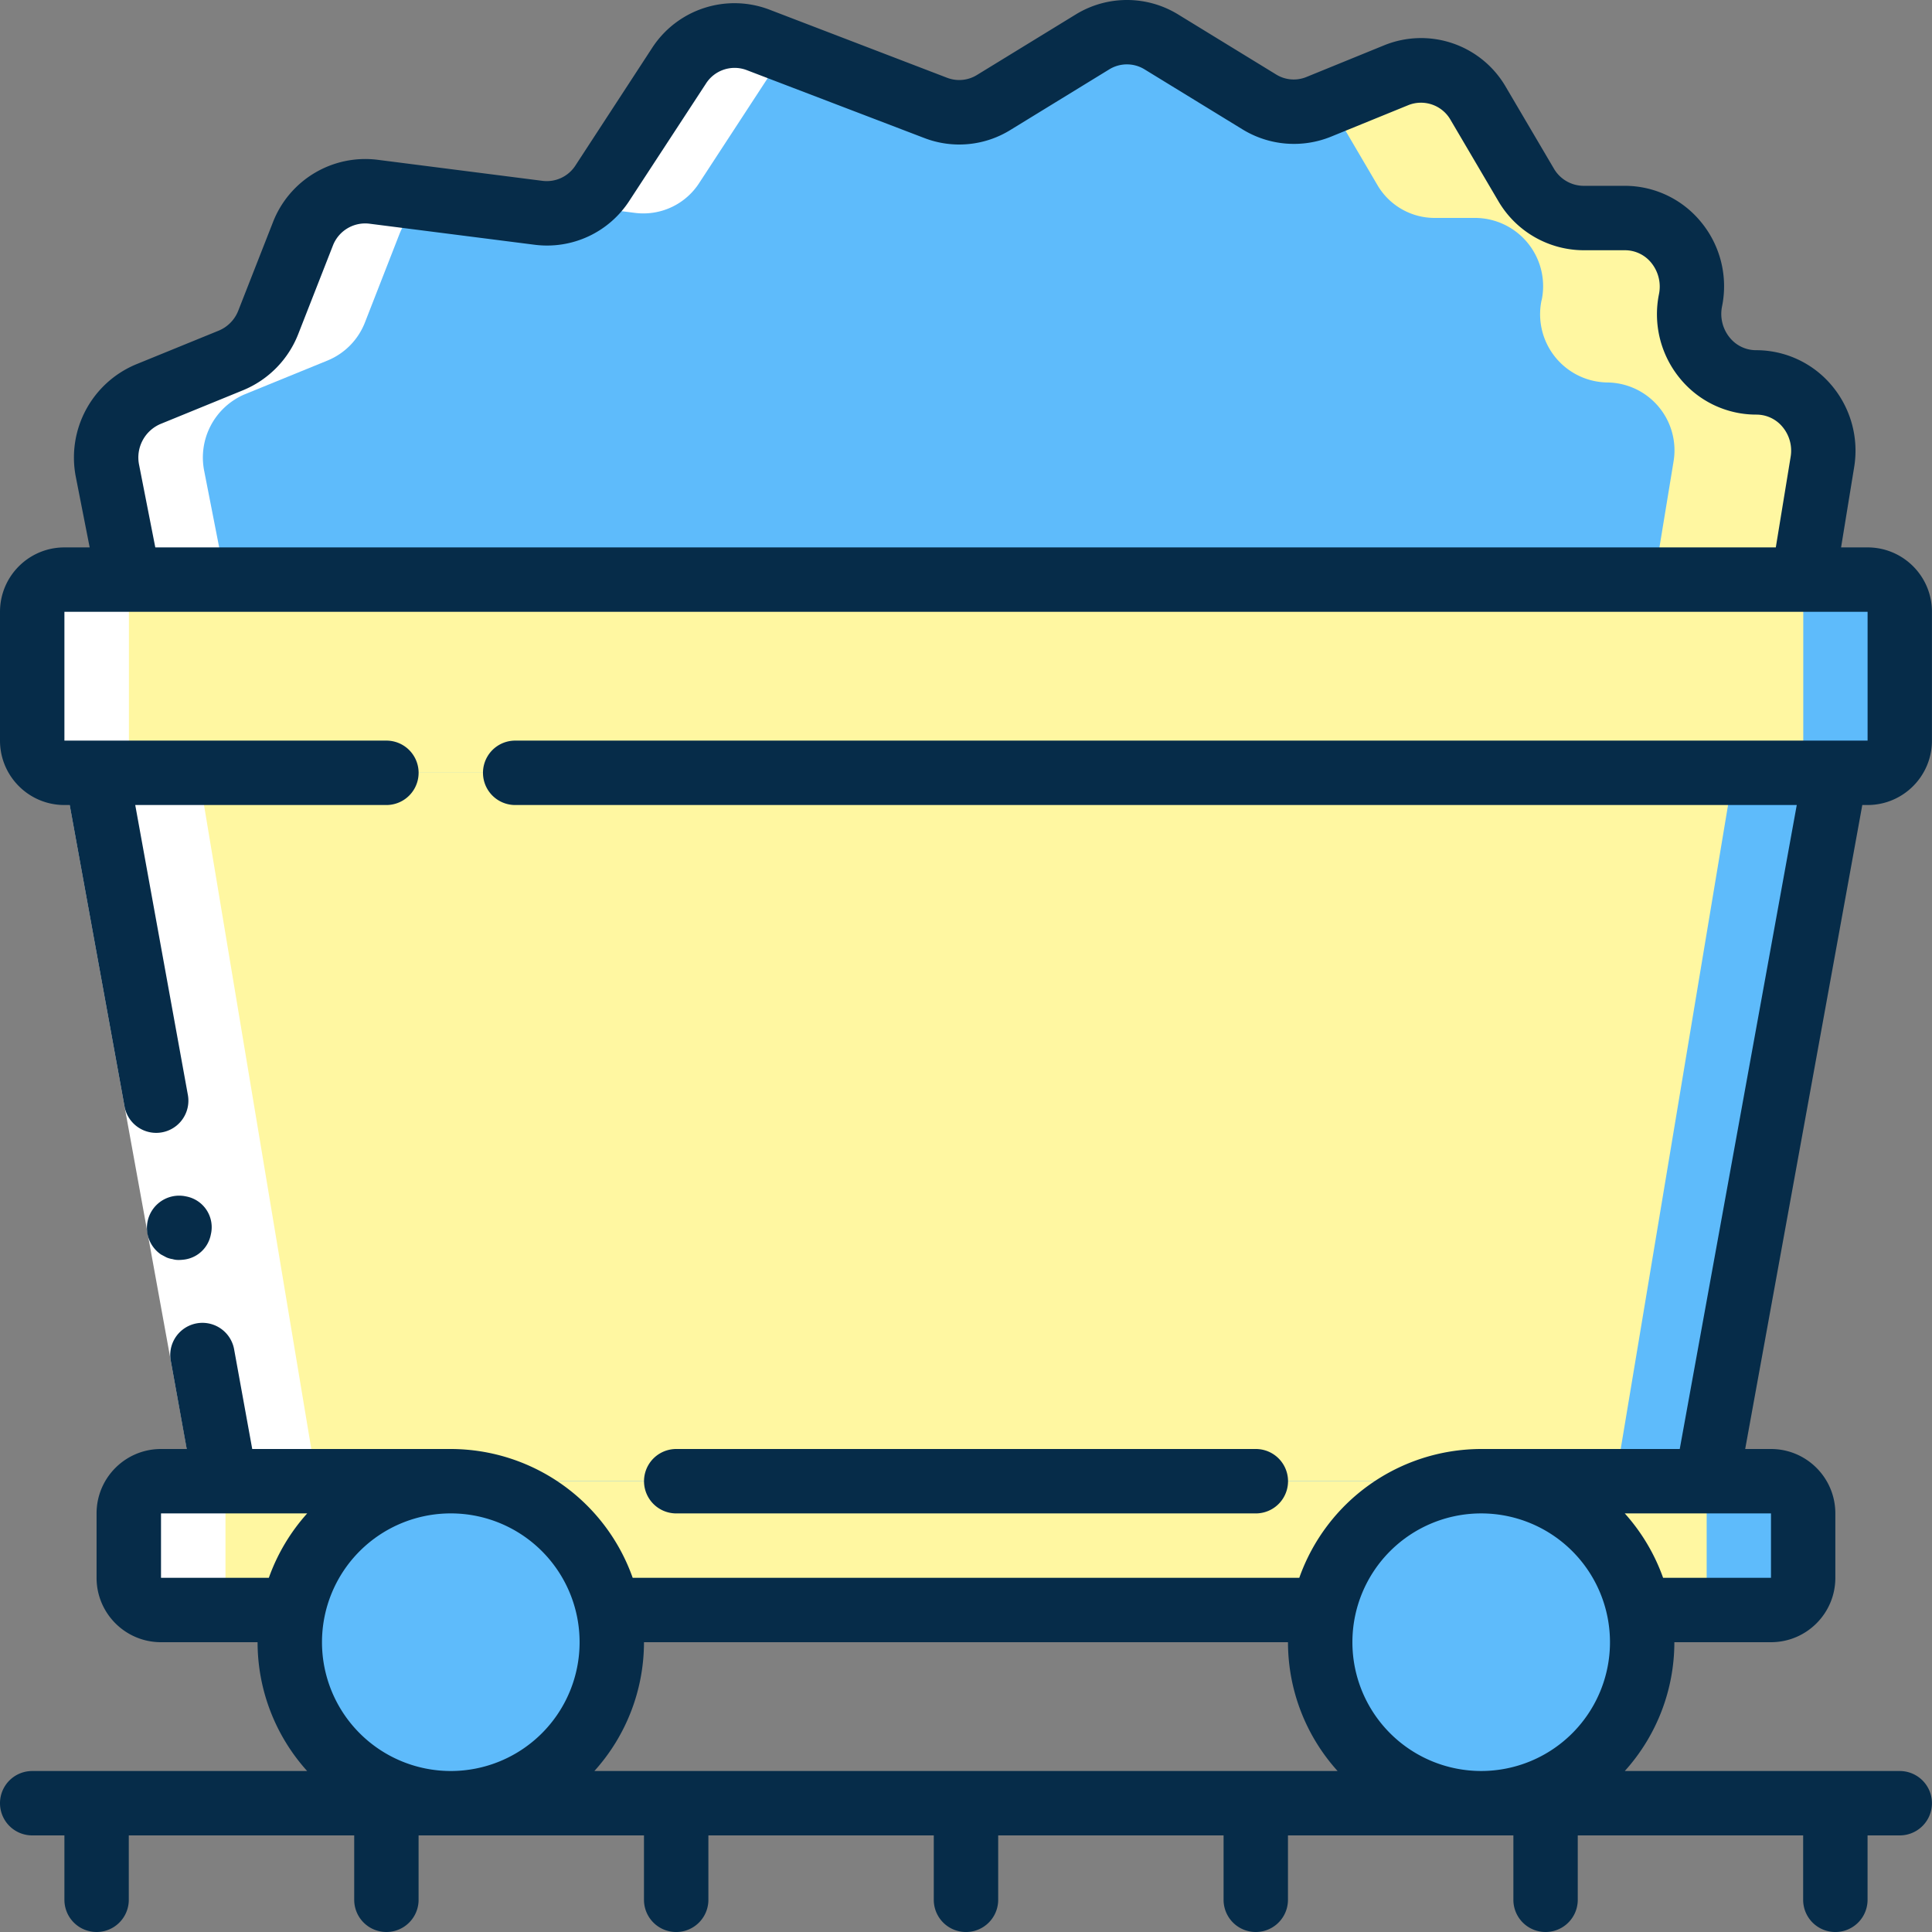<svg xmlns="http://www.w3.org/2000/svg" width="65" height="65" fill="none"><rect width="100%" height="100%" fill="#808080" stroke="none"/><path fill="#5EBBFB" d="m61.75 24.914-4.334 26H7.583l-4.333-26h58.5Z"/><path fill="#FFF7A1" d="m58.5 24.914-4.334 26H7.583l-4.333-26H58.5Z"/><path fill="#5EBBFB" d="m4.336 19.498-.716-3.653a2.31 2.31 0 0 1 1.372-2.587l2.78-1.134c.577-.237 1.03-.7 1.256-1.282l1.158-2.966a2.248 2.248 0 0 1 2.371-1.428l5.559.71A2.236 2.236 0 0 0 20.27 6.15l2.57-3.933a2.228 2.228 0 0 1 2.665-.878l5.98 2.287a2.215 2.215 0 0 0 1.949-.182l3.326-2.039a2.211 2.211 0 0 1 2.318 0l3.299 2.02c.601.37 1.343.43 1.996.163l2.6-1.06a2.23 2.23 0 0 1 2.77.952l1.606 2.733a2.246 2.246 0 0 0 1.932 1.117h1.392a2.287 2.287 0 0 1 2.204 2.754v.027a2.287 2.287 0 0 0 2.209 2.75h.008a2.286 2.286 0 0 1 2.224 2.68l-.65 3.956H4.337Z"/><path fill="#5EBBFB" d="M2.17 19.495h60.665c.599 0 1.084.485 1.084 1.083v4.333c0 .599-.485 1.084-1.084 1.084H2.17a1.083 1.083 0 0 1-1.083-1.084v-4.333c0-.598.485-1.083 1.083-1.083ZM5.42 49.828h54.165c.599 0 1.084.485 1.084 1.083v2.167c0 .598-.485 1.083-1.084 1.083H5.42a1.083 1.083 0 0 1-1.083-1.083v-2.167c0-.598.485-1.083 1.083-1.083Z"/><path fill="#FFF7A1" d="M2.17 19.497h57.415c.599 0 1.084.485 1.084 1.084v4.333c0 .598-.485 1.083-1.084 1.083H2.17a1.083 1.083 0 0 1-1.083-1.083V20.58c0-.599.485-1.084 1.083-1.084ZM5.42 49.83h50.915c.599 0 1.084.486 1.084 1.084v2.166c0 .599-.485 1.084-1.084 1.084H5.42a1.083 1.083 0 0 1-1.083-1.084v-2.166c0-.598.485-1.083 1.083-1.083Z"/><path fill="#5EBBFB" d="M15.167 60.661a5.417 5.417 0 1 0 0-10.833 5.417 5.417 0 0 0 0 10.833ZM49.835 60.661a5.417 5.417 0 1 0 0-10.833 5.417 5.417 0 0 0 0 10.833Z"/><path fill="#FFF7A1" d="M61.35 15.164c0 .127-.01.254-.032.38l-.65 3.954h-5.016l.65-3.955a2.283 2.283 0 0 0-2.22-2.675h-.011a2.296 2.296 0 0 1-2.21-2.752l.01-.033a2.296 2.296 0 0 0-2.21-2.751h-1.397a2.23 2.23 0 0 1-1.928-1.116l-1.603-2.73c-.011-.01-.011-.022-.022-.033l2.264-.92a2.213 2.213 0 0 1 2.763.953l1.603 2.73a2.26 2.26 0 0 0 1.939 1.116h1.387a2.284 2.284 0 0 1 2.21 2.751v.033a2.285 2.285 0 0 0 2.21 2.752 2.284 2.284 0 0 1 2.264 2.296Z"/><path fill="#fff" d="M2.17 26.002h1.263l3.972 23.833H5.419c-.598 0-1.083.485-1.083 1.083v2.167c0 .598.485 1.083 1.083 1.083h3.25a1.083 1.083 0 0 1-1.083-1.083v-2.167c0-.598.485-1.083 1.083-1.083h1.986L6.683 26.002H5.42a1.083 1.083 0 0 1-1.083-1.084v-4.333c0-.598.485-1.083 1.083-1.083h2.167l-.716-3.653a2.31 2.31 0 0 1 1.372-2.587l2.78-1.134c.576-.237 1.03-.7 1.256-1.282l1.158-2.966c.199-.507.574-.926 1.056-1.18l-1.935-.248a2.247 2.247 0 0 0-2.371 1.428l-1.158 2.966a2.275 2.275 0 0 1-1.256 1.282l-2.78 1.134a2.31 2.31 0 0 0-1.372 2.587l.716 3.653H2.169c-.598 0-1.083.485-1.083 1.083v4.333c0 .599.485 1.084 1.083 1.084ZM22.843 2.223l-2.569 3.934a2.257 2.257 0 0 1-.848.758l1.943.248a2.236 2.236 0 0 0 2.155-1.006l2.569-3.934c.12-.182.266-.345.433-.486l-1.022-.391a2.228 2.228 0 0 0-2.661.877Z"/><path fill="#fff" d="M6.517 50.025 3.998 36.169l-1.814-9.977 2.132-.388 1.813 9.977 2.52 13.856-2.132.388Z"/><path fill="#062C49" d="M5.806 42.362c.066.02.135.029.203.028.073 0 .145-.006.217-.017.437-.068.784-.404.867-.839a1.053 1.053 0 0 0-.828-1.281 1.084 1.084 0 0 0-.85 1.952l.184.098a.806.806 0 0 0 .207.059Z"/><path fill="#062C49" d="M62.833 18.417h-.892l.44-2.699a3.408 3.408 0 0 0-.765-2.762 3.317 3.317 0 0 0-2.535-1.174c-.345 0-.672-.157-.888-.426a1.26 1.26 0 0 1-.254-1.06c.2-1.001-.06-2.04-.71-2.827a3.31 3.31 0 0 0-2.562-1.217h-1.392a1.164 1.164 0 0 1-.997-.581L50.67 2.939a3.295 3.295 0 0 0-4.116-1.409l-2.6 1.06a1.127 1.127 0 0 1-1.02-.084L39.64.488a3.292 3.292 0 0 0-3.45 0l-3.325 2.037c-.3.184-.668.218-.997.093L25.891.326a3.302 3.302 0 0 0-3.96 1.3L19.365 5.56a1.147 1.147 0 0 1-1.108.525l-5.56-.71A3.334 3.334 0 0 0 9.18 7.484L8.017 10.45a1.197 1.197 0 0 1-.656.673l-2.78 1.134a3.396 3.396 0 0 0-2.028 3.799l.464 2.361h-.85C.97 18.417 0 19.387 0 20.584v4.333c0 1.197.97 2.167 2.167 2.167h.178l1.847 10.153a1.083 1.083 0 0 0 2.131-.387L4.55 27.084H13a1.083 1.083 0 1 0 0-2.167H2.167v-4.333h60.666v4.333h-45.5a1.083 1.083 0 0 0 0 2.167H60.45L56.513 48.75h-6.68a6.5 6.5 0 0 0-6.12 4.334H21.286a6.5 6.5 0 0 0-6.12-4.334h-6.68l-.613-3.373a1.083 1.083 0 0 0-2.131.386l.54 2.987h-.866c-1.197 0-2.167.97-2.167 2.167v2.167c0 1.196.97 2.166 2.167 2.166h3.25c0 1.601.595 3.145 1.668 4.334H1.083a1.083 1.083 0 0 0 0 2.166h1.084v2.167a1.083 1.083 0 0 0 2.166 0V61.75h7.584v2.167a1.083 1.083 0 0 0 2.166 0V61.75h7.583v2.167a1.083 1.083 0 0 0 2.167 0V61.75h7.583v2.167a1.083 1.083 0 0 0 2.167 0V61.75h7.583v2.167a1.083 1.083 0 1 0 2.166 0V61.75h7.584v2.167a1.083 1.083 0 1 0 2.166 0V61.75h7.583v2.167a1.083 1.083 0 1 0 2.167 0V61.75h1.083a1.083 1.083 0 1 0 0-2.166h-9.251a6.466 6.466 0 0 0 1.668-4.334h3.25c1.197 0 2.166-.97 2.166-2.166v-2.167c0-1.197-.97-2.167-2.166-2.167h-.867l3.94-21.666h.177c1.196 0 2.166-.97 2.166-2.167v-4.333c.001-1.197-.969-2.167-2.165-2.167ZM4.68 15.641a1.227 1.227 0 0 1 .72-1.377l2.78-1.136a3.37 3.37 0 0 0 1.854-1.889l1.161-2.964a1.165 1.165 0 0 1 1.226-.75l5.562.709a3.298 3.298 0 0 0 3.196-1.487l2.569-3.93c.29-.46.864-.651 1.372-.459l5.971 2.283a3.27 3.27 0 0 0 2.904-.269l3.323-2.037a1.134 1.134 0 0 1 1.192 0l3.3 2.022a3.312 3.312 0 0 0 2.97.241l2.6-1.06a1.146 1.146 0 0 1 1.425.5l1.606 2.73a3.337 3.337 0 0 0 2.867 1.651h1.392c.345 0 .672.157.888.426.24.297.334.688.254 1.062a3.398 3.398 0 0 0 .71 2.826 3.312 3.312 0 0 0 2.57 1.216c.339 0 .66.15.876.41.236.28.337.65.276 1.01l-.499 3.048H5.225l-.545-2.776Zm45.153 35.276a4.333 4.333 0 1 1 0 8.666 4.333 4.333 0 0 1 0-8.666Zm-6.5 4.333c0 1.601.595 3.145 1.668 4.333H19.998a6.467 6.467 0 0 0 1.668-4.333h21.667Zm-23.833 0a4.333 4.333 0 1 1-8.667 0 4.333 4.333 0 0 1 8.667 0ZM5.417 53.083v-2.166h4.918a6.51 6.51 0 0 0-1.29 2.166H5.418Zm54.166 0h-3.63a6.51 6.51 0 0 0-1.289-2.166h4.919v2.166Z"/><path fill="#062C49" d="M42.251 50.917a1.083 1.083 0 0 0 0-2.167h-19.5a1.083 1.083 0 0 0 0 2.167h19.5Z"/></svg>